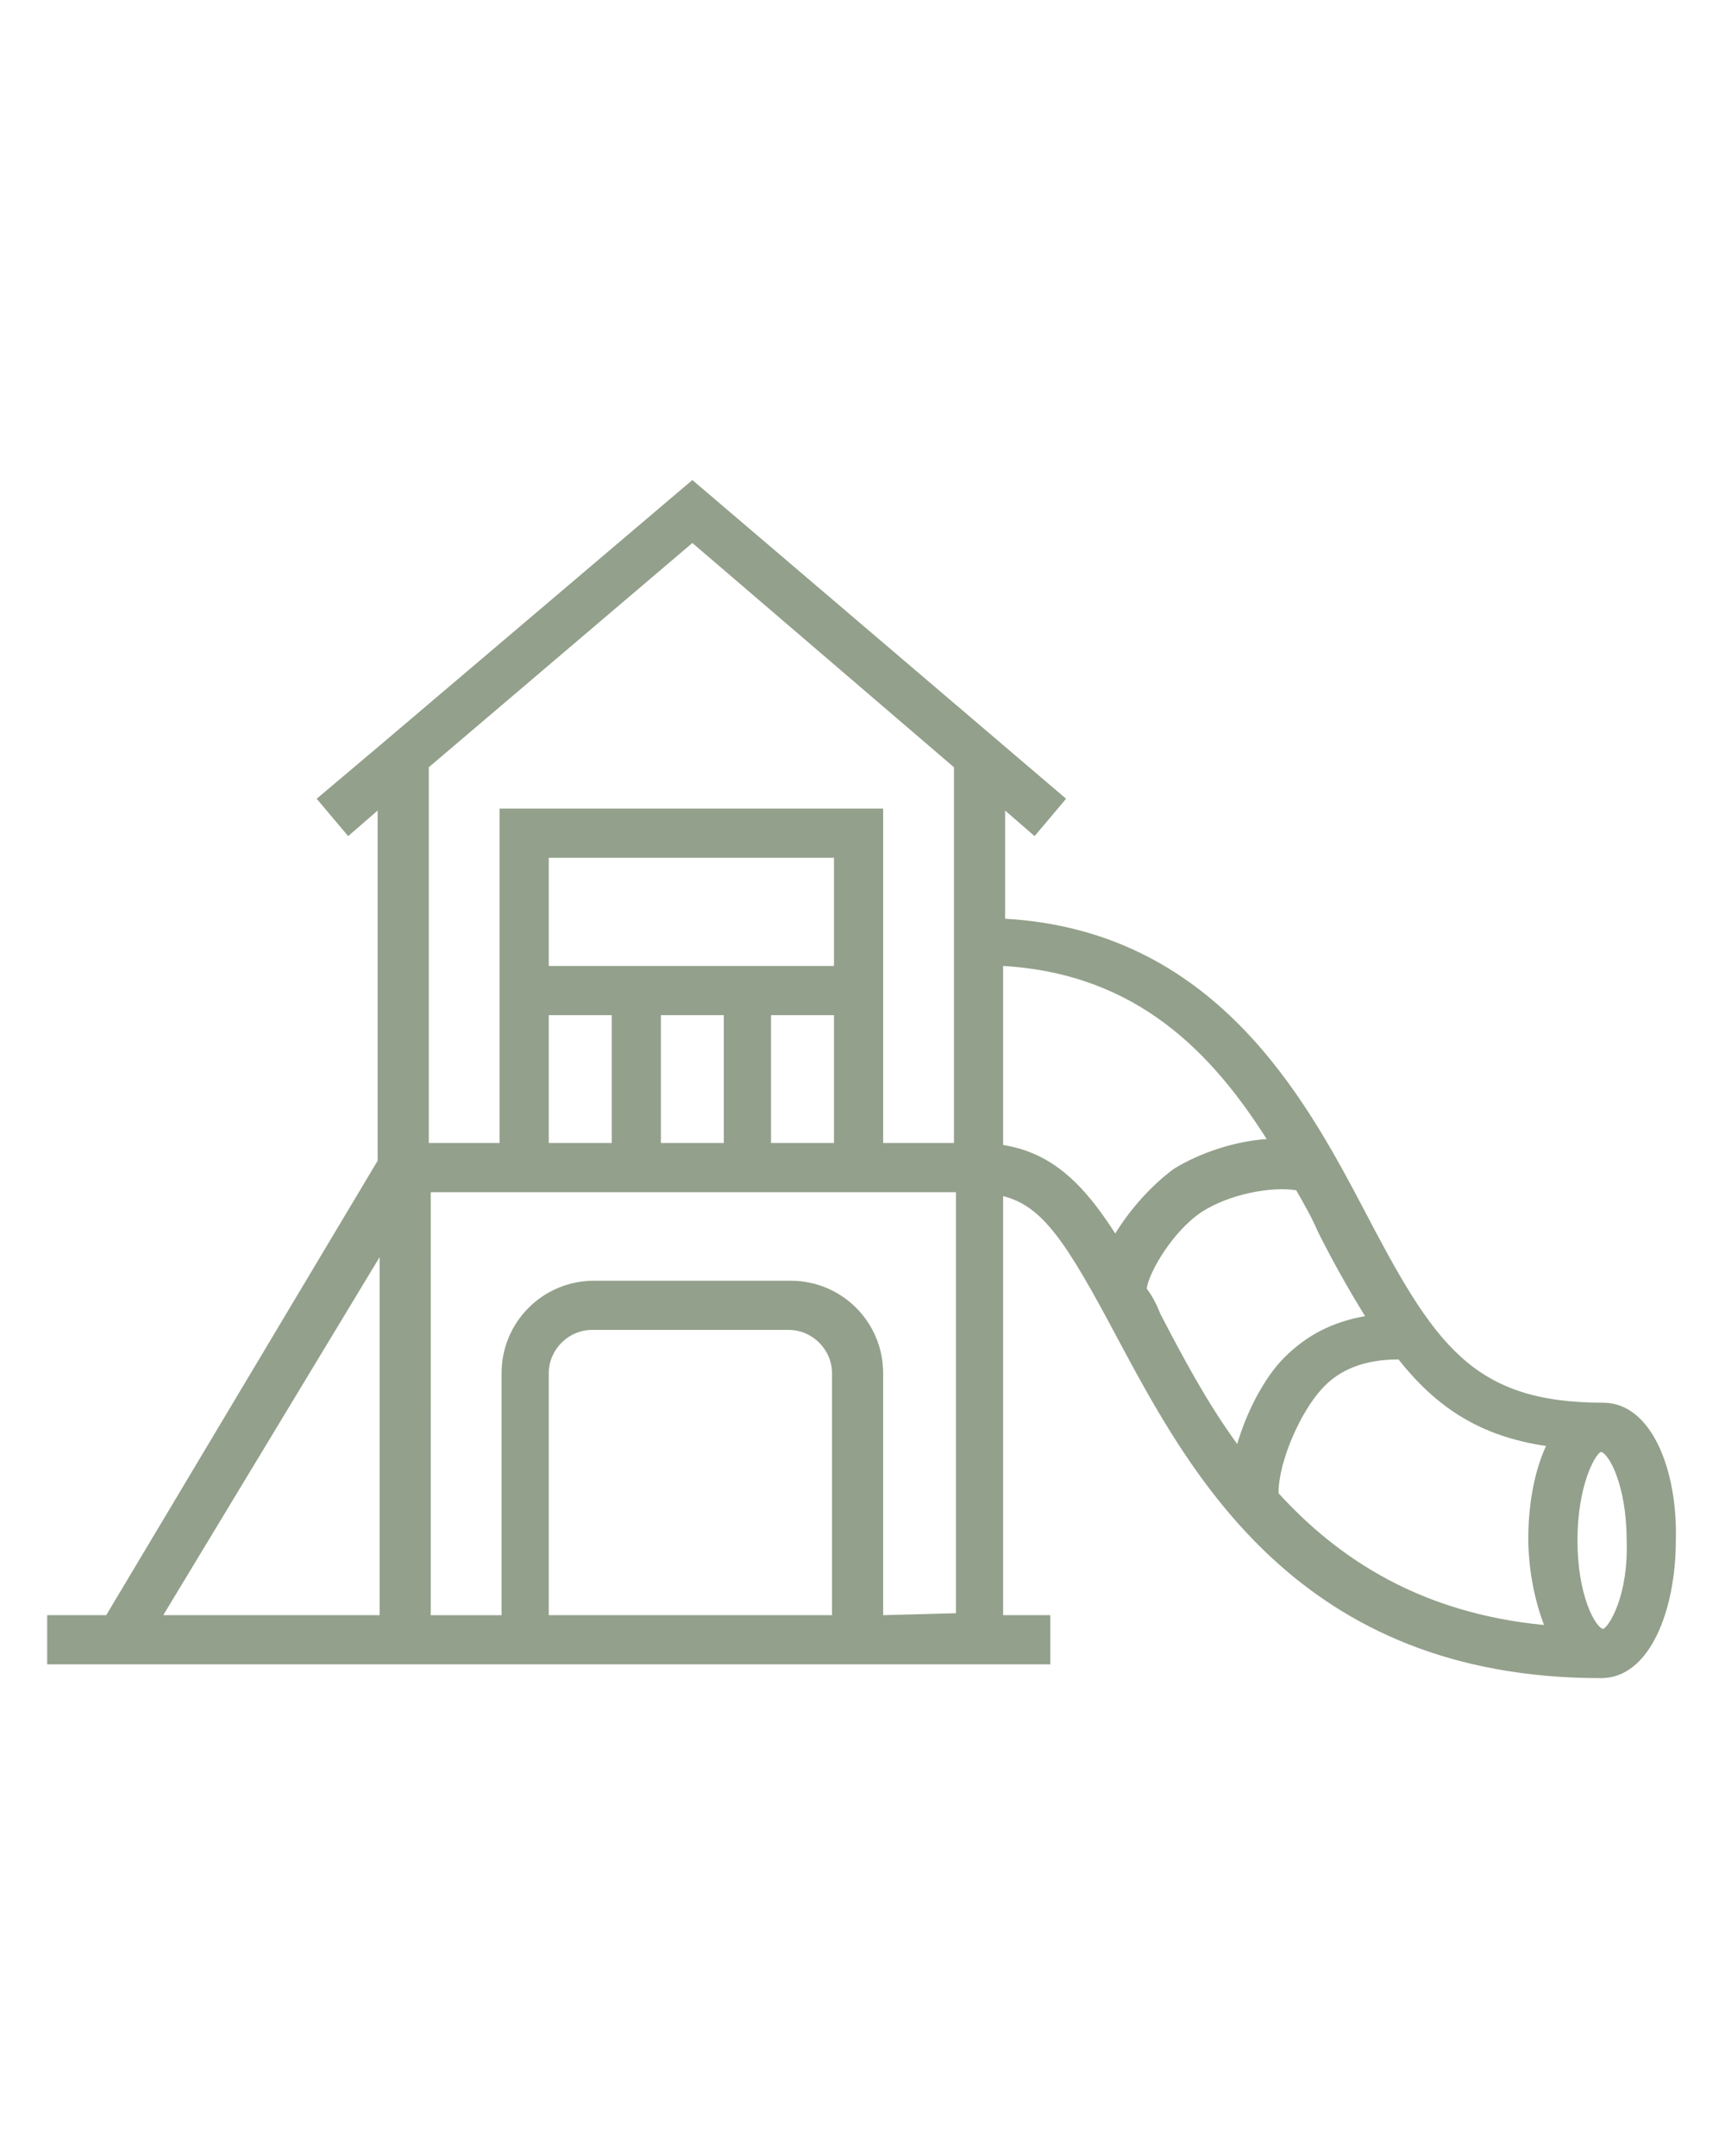 <?xml version="1.0" encoding="utf-8"?>
<!-- Generator: Adobe Illustrator 28.0.0, SVG Export Plug-In . SVG Version: 6.00 Build 0)  -->
<svg version="1.1" id="Ebene_1" xmlns="http://www.w3.org/2000/svg" xmlns:xlink="http://www.w3.org/1999/xlink" x="0px" y="0px"
	 viewBox="0 0 87.7 109.6" style="enable-background:new 0 0 87.7 109.6;" xml:space="preserve">
<style type="text/css">
	.st0{fill:#93A08B;}
</style>
<path class="st0" d="M81.5,71.3L81.5,71.3c-6.7,0-8.6-3-12.2-9.9c-3-5.7-7.6-14.1-18.2-14.7v-5.5l1.5,1.3l1.6-1.9l-19-16.2
	L19.3,37.9l0,0l-3.2,2.7l1.6,1.9l1.5-1.3V59L5.4,82.1h-3v2.5h16.8H51h2.4v-2.5H51V60.8c2,0.5,3.2,2.3,5.8,7.2
	c3.7,6.9,9.2,17.3,24.6,17.3c2.5,0,3.8-3.5,3.8-7C85.3,74.8,84,71.3,81.5,71.3z M35.2,27.6L48.5,39v7.6v11.5h-3.6v-17H25.4v17h-3.6
	V39L35.2,27.6z M42.4,49.1H27.9v-5.5h14.5V49.1z M27.9,51.6h3.2v6.5h-3.2V51.6z M33.6,51.6h3.2v6.5h-3.2V51.6z M39.2,51.6h3.2v6.5
	h-3.2V51.6z M8.3,82.1l11-18.2v18.2H8.3z M42.4,82.1H27.9V69.8c0-1.2,1-2.2,2.2-2.2h10c1.2,0,2.2,1,2.2,2.2v12.3H42.4z M44.9,82.1
	V69.8c0-2.6-2.1-4.7-4.7-4.7h-10c-2.6,0-4.7,2.1-4.7,4.7v12.3h-3.6V60.6h3.6H45h3.6l0,0V82L44.9,82.1L44.9,82.1z M51,58.2v-9.1
	c6.8,0.4,10.6,4.4,13.4,8.8c-1.6,0.1-3.4,0.7-4.7,1.5c-1.1,0.8-2.2,2-3,3.3C55.1,60.2,53.5,58.6,51,58.2z M58.3,65.5
	c0.1-0.8,1.3-2.9,2.8-3.9c1.4-0.9,3.5-1.3,4.8-1.1c0.4,0.7,0.8,1.4,1.1,2.1c0.8,1.6,1.6,3,2.4,4.3c-1.7,0.3-3,1-4.1,2.1
	c-1,1-1.9,2.7-2.4,4.4c-1.6-2.2-2.8-4.5-3.9-6.6C58.8,66.3,58.6,65.9,58.3,65.5z M65,75.9c0-1.6,1.1-4.1,2.2-5.3
	c0.9-1,2.2-1.5,3.9-1.5c1.9,2.4,4.1,3.9,7.5,4.4c-0.6,1.3-0.9,3-0.9,4.7c0,1.5,0.3,3.1,0.8,4.4C72.3,82,68.1,79.3,65,75.9z
	 M81.5,82.8c-0.4-0.1-1.3-1.7-1.3-4.5s0.9-4.4,1.2-4.5l0,0c0.4,0.1,1.3,1.7,1.3,4.5C82.8,81.1,81.8,82.7,81.5,82.8z"/>
</svg>
